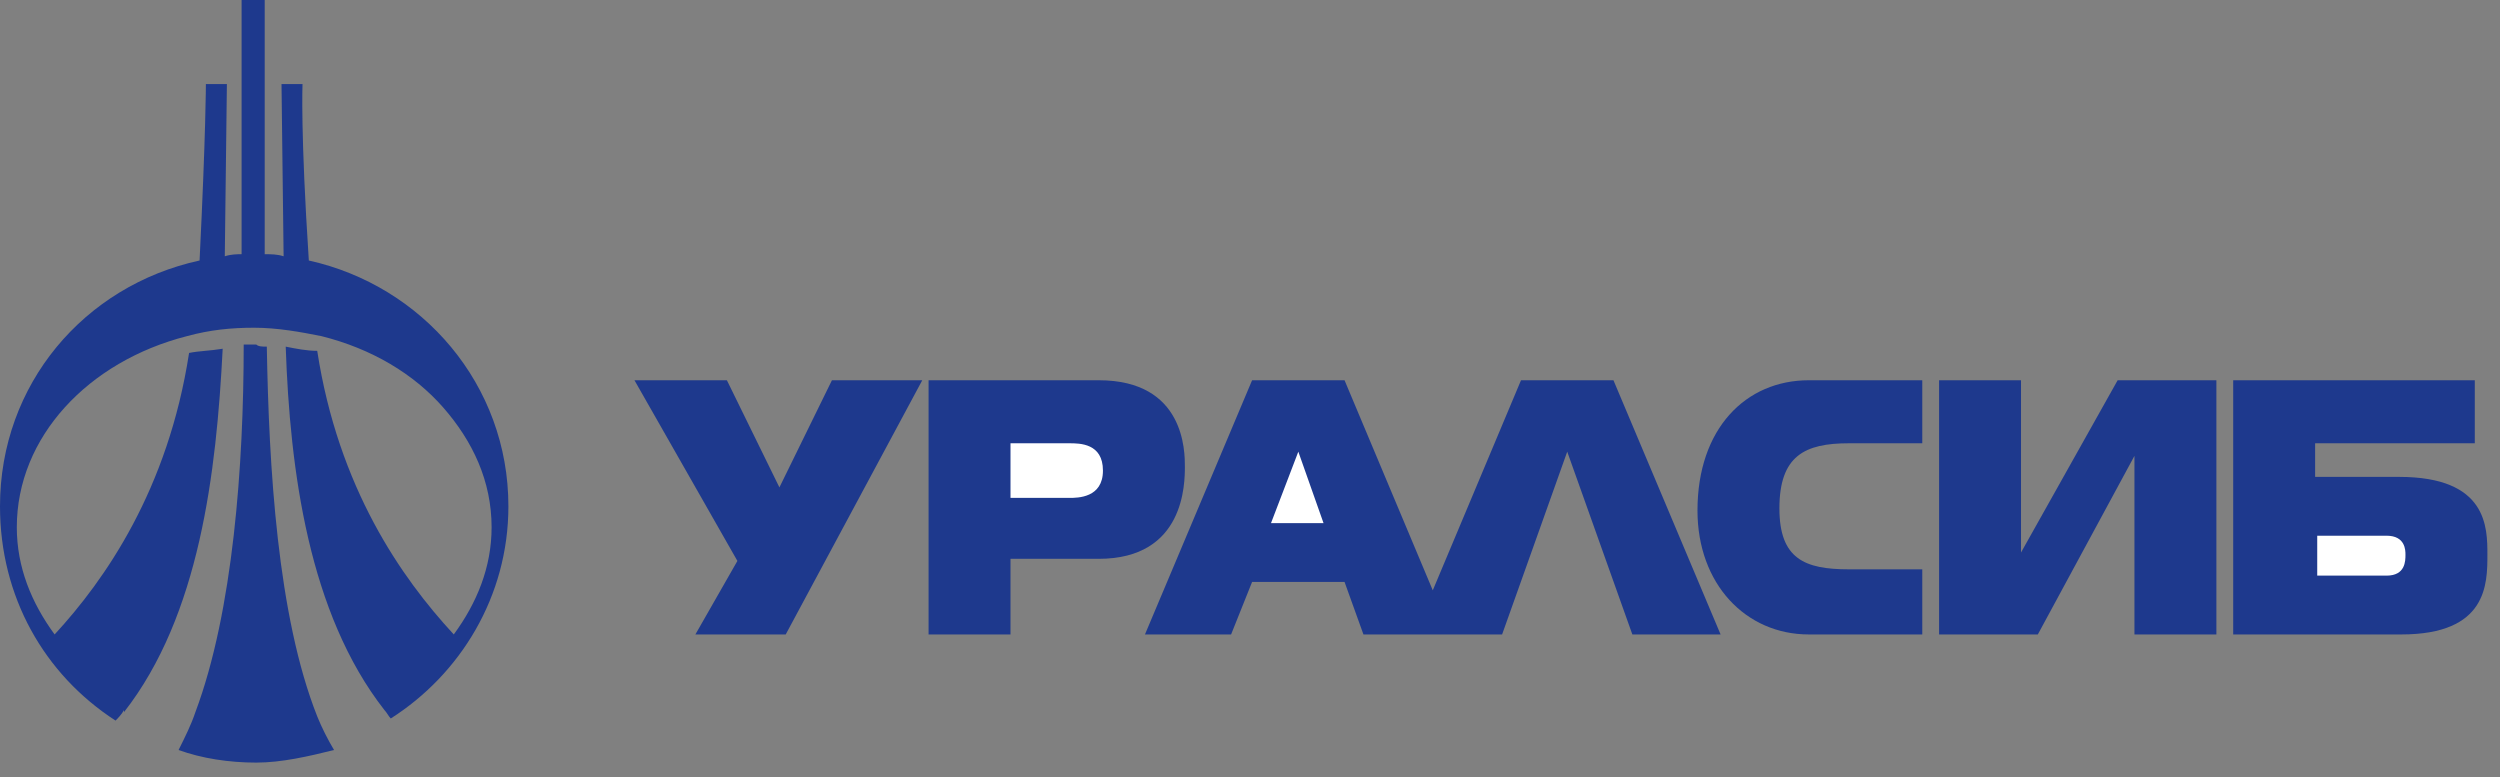 <svg width="119" height="37" viewBox="0 0 119 37" fill="none" xmlns="http://www.w3.org/2000/svg">
    <rect x="0" y="0" width="119" height="37" fill="#808080" stroke="none"/>
    <path fill-rule="evenodd" clip-rule="evenodd" d="M37.4 30.2H33.1L35.1 26.7L30.2 18.1H34.6L37.1 23.2L39.6 18.1H43.9L37.4 30.2Z" fill="#1E398D"/>
    <path fill-rule="evenodd" clip-rule="evenodd" d="M91.5 30.2H86.1C83.1 30.2 80.8 27.8 80.8 24.3C80.8 20.4 83.1 18.1 86.1 18.1H91.5V21.1H88C85.9 21.1 84.7 21.7 84.7 24.2C84.7 26.6 85.9 27.1 88 27.1H91.5V30.2Z" fill="#1E398D"/>
    <path fill-rule="evenodd" clip-rule="evenodd" d="M105.5 30.2H101.6V21.7L97 30.2H92.3V18.1H96.2V26.3L100.8 18.1H105.5V30.2Z" fill="#1E398D"/>
    <path fill-rule="evenodd" clip-rule="evenodd" d="M54.5 30.2L59.6 18.1H64L68.2 28.1L72.4 18.1H76.8L81.9 30.2H77.7L74.6 21.5L71.5 30.2H69H67.3H64.9L64 27.7H59.6L58.6 30.2H54.5Z" fill="#1E398D"/>
    <path fill-rule="evenodd" clip-rule="evenodd" d="M61.8 21.5L60.5 24.9H63L61.8 21.5Z" fill="white"/>
    <path fill-rule="evenodd" clip-rule="evenodd" d="M48.1 30.2H44.2V18.1H52.3C56.4 18.1 56.4 21.5 56.4 22.2C56.4 23 56.4 26.6 52.3 26.6H48.1V30.2Z" fill="#1E398D"/>
    <path fill-rule="evenodd" clip-rule="evenodd" d="M48.1 23.7H50.9C51.3 23.7 52.5 23.7 52.5 22.4C52.5 21.1 51.4 21.1 50.9 21.1H48.1V23.7Z" fill="white"/>
    <path fill-rule="evenodd" clip-rule="evenodd" d="M117.8 18.1V21.1H110.2V22.7H114.2C118.4 22.7 118.4 25.1 118.4 26.4C118.4 27.8 118.4 30.2 114.3 30.2H106.3V18.1H117.8Z" fill="#1E398D"/>
    <path fill-rule="evenodd" clip-rule="evenodd" d="M110.3 25.5V27.4H113.6C114.5 27.4 114.5 26.7 114.5 26.4C114.5 26.2 114.5 25.5 113.6 25.5H110.3Z" fill="white"/>
    <path fill-rule="evenodd" clip-rule="evenodd" d="M12.6 12.1C12.9 12.1 13.2 12.1 13.5 12.2L13.4 4H14.4C14.4 4 14.3 6.3 14.7 12.4C20.1 13.6 24.2 18.3 24.2 24.1C24.2 28.4 21.9 32.1 18.6 34.2C18.5 34.1 18.4 33.9 18.3 33.8C14.7 29.2 13.8 22.4 13.6 16.5C14.1 16.6 14.6 16.7 15.1 16.7C16.1 23.2 19.1 27.5 21.6 30.2C22.7 28.7 23.4 27 23.4 25.1C23.4 22.9 22.5 21 21.1 19.4C19.7 17.8 17.7 16.6 15.3 16C14.3 15.8 13.2 15.6 12.1 15.6C11 15.6 10 15.7 8.9 16C4.2 17.2 0.8 20.8 0.8 25.1C0.8 27 1.5 28.7 2.6 30.2C5 27.6 8 23.3 9 16.8C9.5 16.7 10 16.7 10.6 16.6C10.3 22.5 9.5 29.3 5.9 33.9V33.8C5.8 34 5.6 34.2 5.5 34.3C2.1 32.1 0 28.4 0 24.1C0 18.3 4 13.6 9.5 12.4C9.8 6.3 9.8 4 9.8 4H10.8L10.7 12.2C11 12.1 11.3 12.1 11.5 12.1V0H12.6V12.1ZM12.7 16.5C12.8 22.2 13.2 29.3 15.1 34.1C15.3 34.6 15.6 35.2 15.9 35.7C14.7 36 13.4 36.3 12.2 36.3C10.9 36.3 9.6 36.1 8.5 35.7C8.8 35.1 9.1 34.5 9.3 33.9C11.1 29.1 11.6 22.1 11.6 16.4C11.7 16.4 12 16.4 12.2 16.4C12.3 16.5 12.5 16.5 12.7 16.5Z" fill="#1E398D"/>
</svg>
